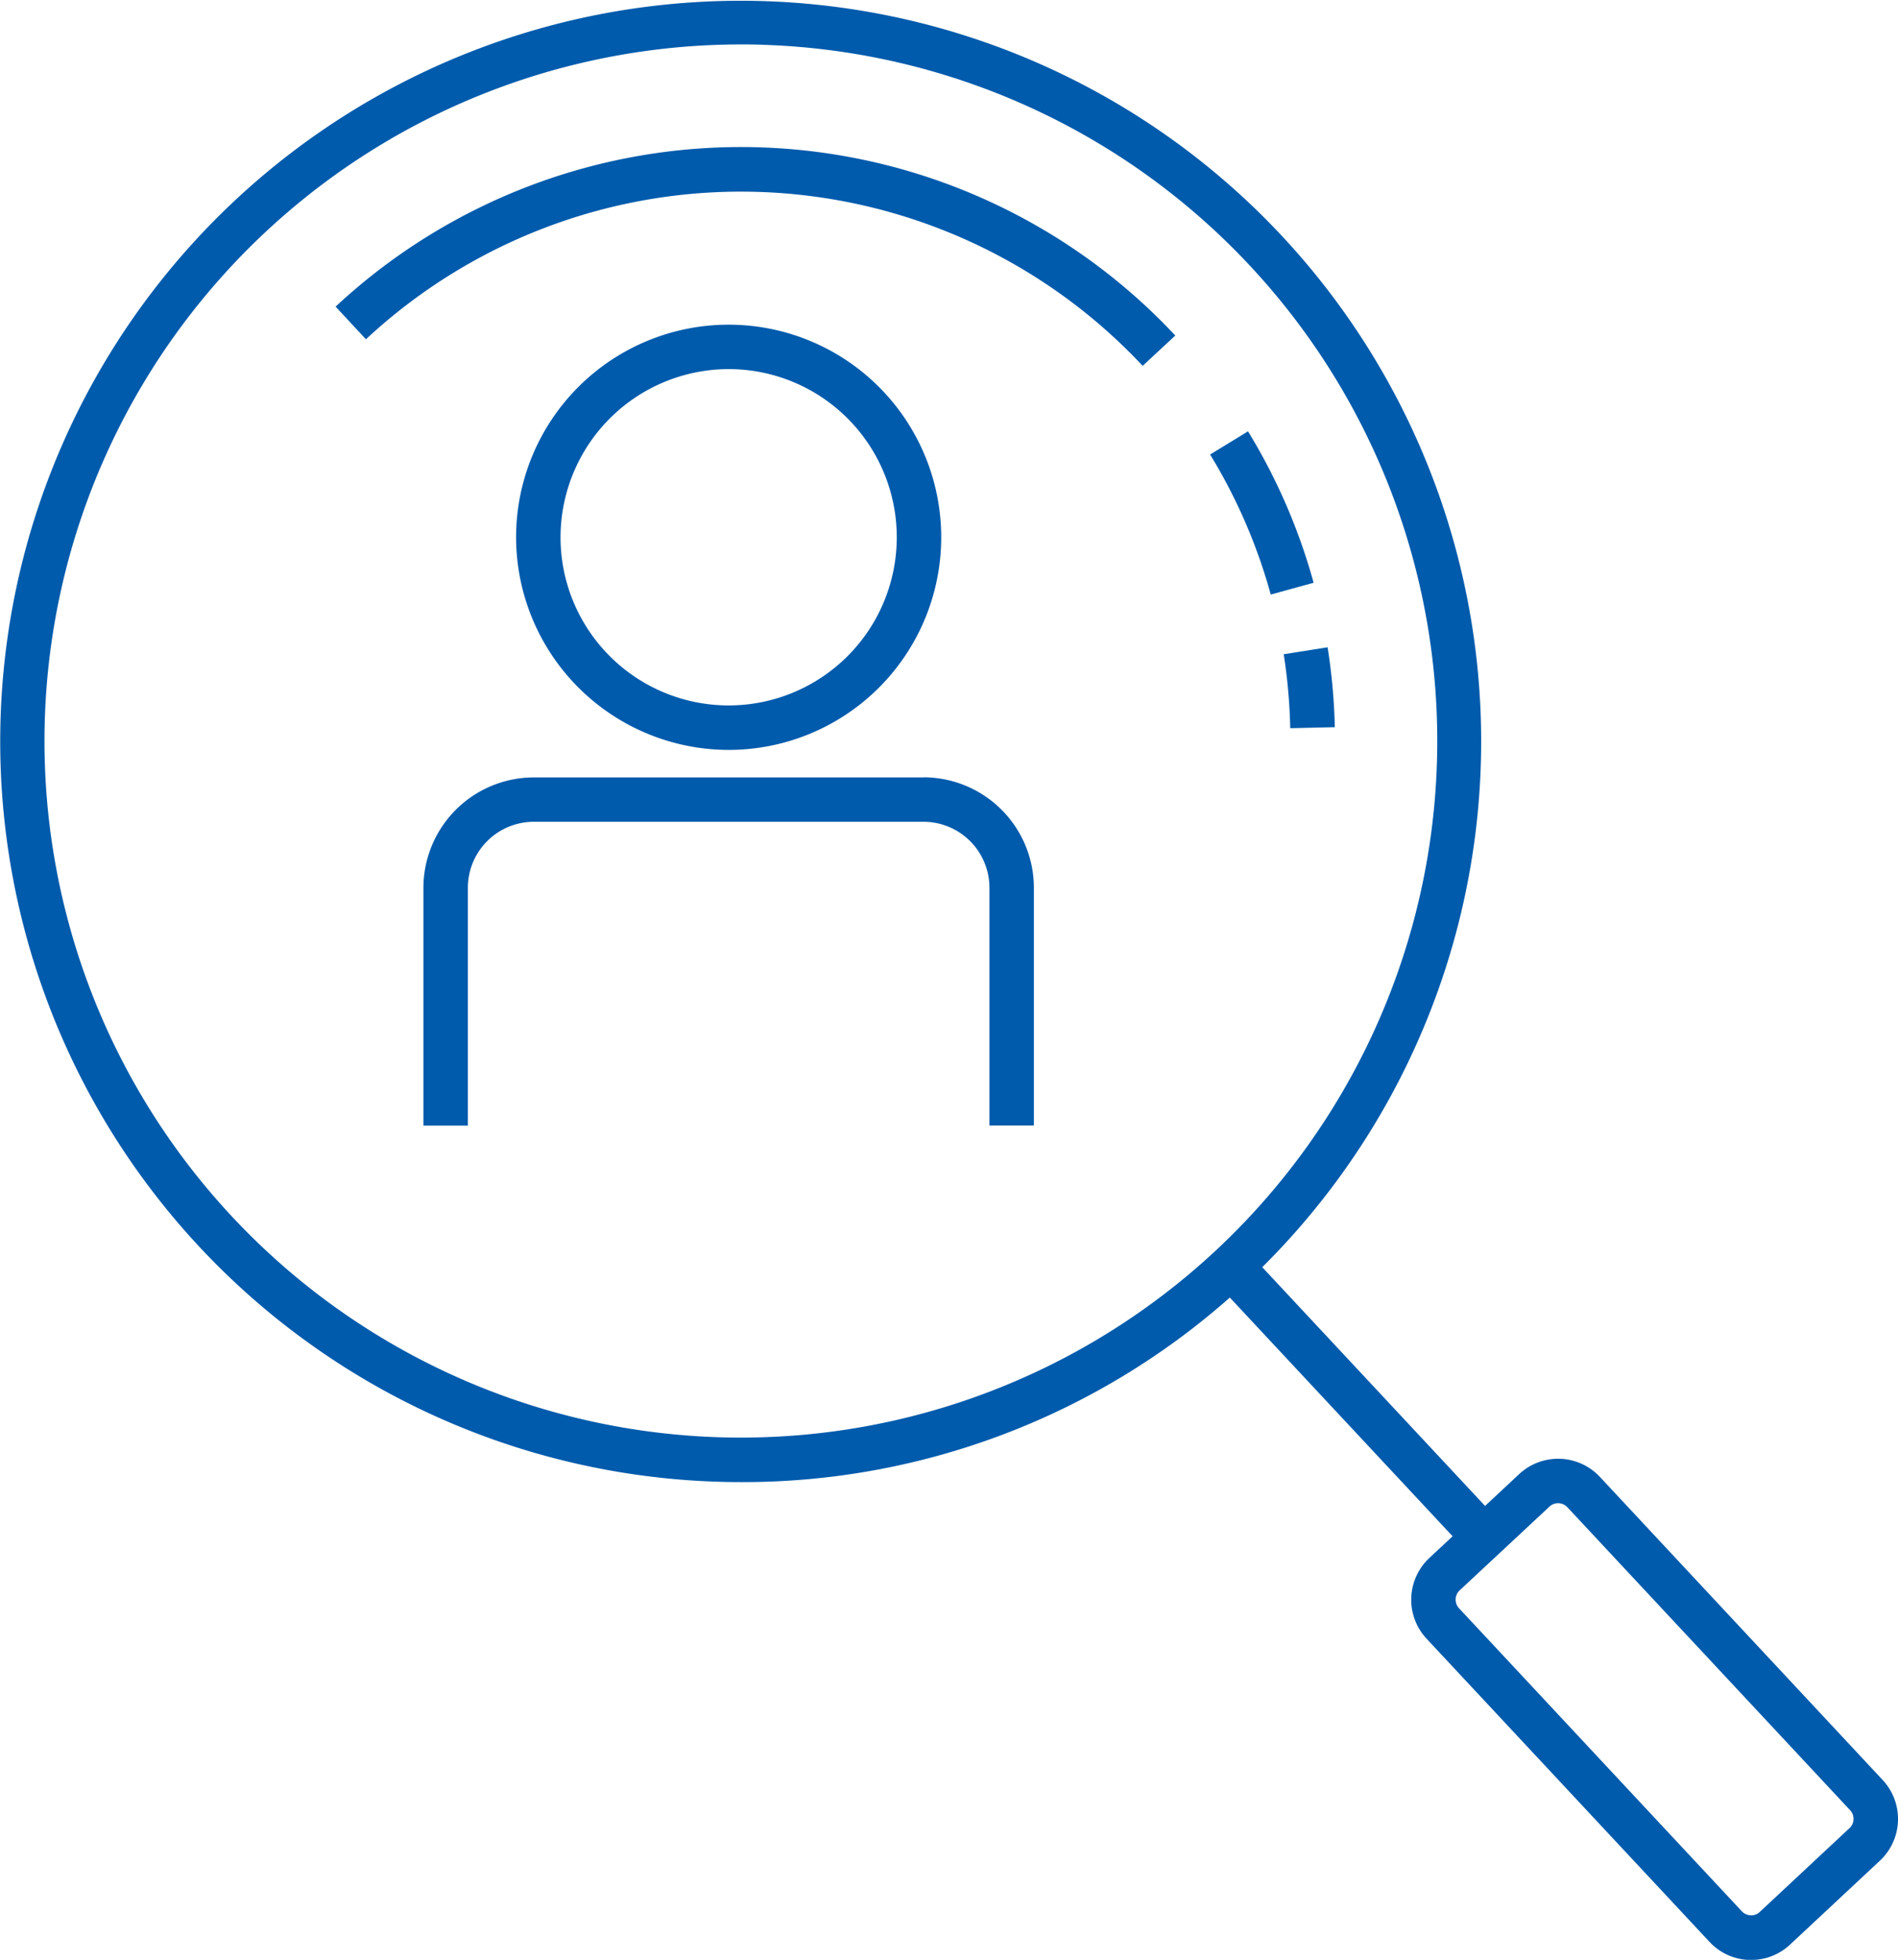 <svg id="グループ_1712" data-name="グループ 1712" xmlns="http://www.w3.org/2000/svg" xmlns:xlink="http://www.w3.org/1999/xlink" width="58.121" height="60" viewBox="0 0 58.121 60">
  <defs>
    <clipPath id="clip-path">
      <rect id="長方形_4185" data-name="長方形 4185" width="58.121" height="60" transform="translate(0 0)" fill="#015bac"/>
    </clipPath>
  </defs>
  <g id="グループ_1711" data-name="グループ 1711" transform="translate(0 0)" clip-path="url(#clip-path)">
    <path id="パス_12554" data-name="パス 12554" d="M291.449,192.221a6.509,6.509,0,1,0-6.509-6.509,6.517,6.517,0,0,0,6.509,6.509m0-11.658a5.148,5.148,0,1,1-5.148,5.148,5.154,5.154,0,0,1,5.148-5.148" transform="translate(-269.136 -169.263)" fill="#015bac"/>
    <path id="パス_12555" data-name="パス 12555" d="M249.092,429.122H237.16a3.385,3.385,0,0,0-3.381,3.381v7.279h1.361V432.5a2.022,2.022,0,0,1,2.02-2.02h11.932a2.022,2.022,0,0,1,2.02,2.02v7.279h1.361V432.5a3.385,3.385,0,0,0-3.381-3.381" transform="translate(-220.813 -405.322)" fill="#015bac"/>
    <path id="パス_12556" data-name="パス 12556" d="M21.907,45.357q.4.014.8.014a22.511,22.511,0,0,0,14.953-5.65l6.822,7.308-.713.665a1.75,1.75,0,0,0-.085,2.47l8.661,9.278A1.736,1.736,0,0,0,53.562,60h.062a1.735,1.735,0,0,0,1.191-.47l2.752-2.569h0a1.749,1.749,0,0,0,.085-2.47L48.991,45.21a1.75,1.75,0,0,0-2.47-.085l-1.045.975-6.823-7.309a22.675,22.675,0,1,0-16.747,6.566m25.543.763a.387.387,0,0,1,.546.019l8.661,9.278a.387.387,0,0,1-.019.546h0l-2.752,2.569a.363.363,0,0,1-.277.1.383.383,0,0,1-.269-.122l-8.661-9.278a.387.387,0,0,1,.019-.546ZM1.375,21.95A21.326,21.326,0,0,1,22.669,1.358c.25,0,.5,0,.752.013a21.325,21.325,0,0,1,13.819,36.9A21.325,21.325,0,0,1,1.375,21.95" transform="translate(0 0.003)" fill="#015bac"/>
    <path id="パス_12557" data-name="パス 12557" d="M708.962,359.764l1.361-.031a18.355,18.355,0,0,0-.221-2.446l-1.344.213a17.042,17.042,0,0,1,.2,2.264" transform="translate(-669.448 -337.471)" fill="#015bac"/>
    <path id="パス_12558" data-name="パス 12558" d="M671.306,242.719a18.074,18.074,0,0,0-2.009-4.636l-1.161.71a16.722,16.722,0,0,1,1.857,4.287Z" transform="translate(-631.08 -224.878)" fill="#015bac"/>
    <path id="パス_12559" data-name="パス 12559" d="M209.941,87.882l1-.929a18.213,18.213,0,0,0-25.713-.885l.929,1a16.85,16.85,0,0,1,23.789.818" transform="translate(-174.951 -76.681)" fill="#015bac"/>
  </g>
</svg>
